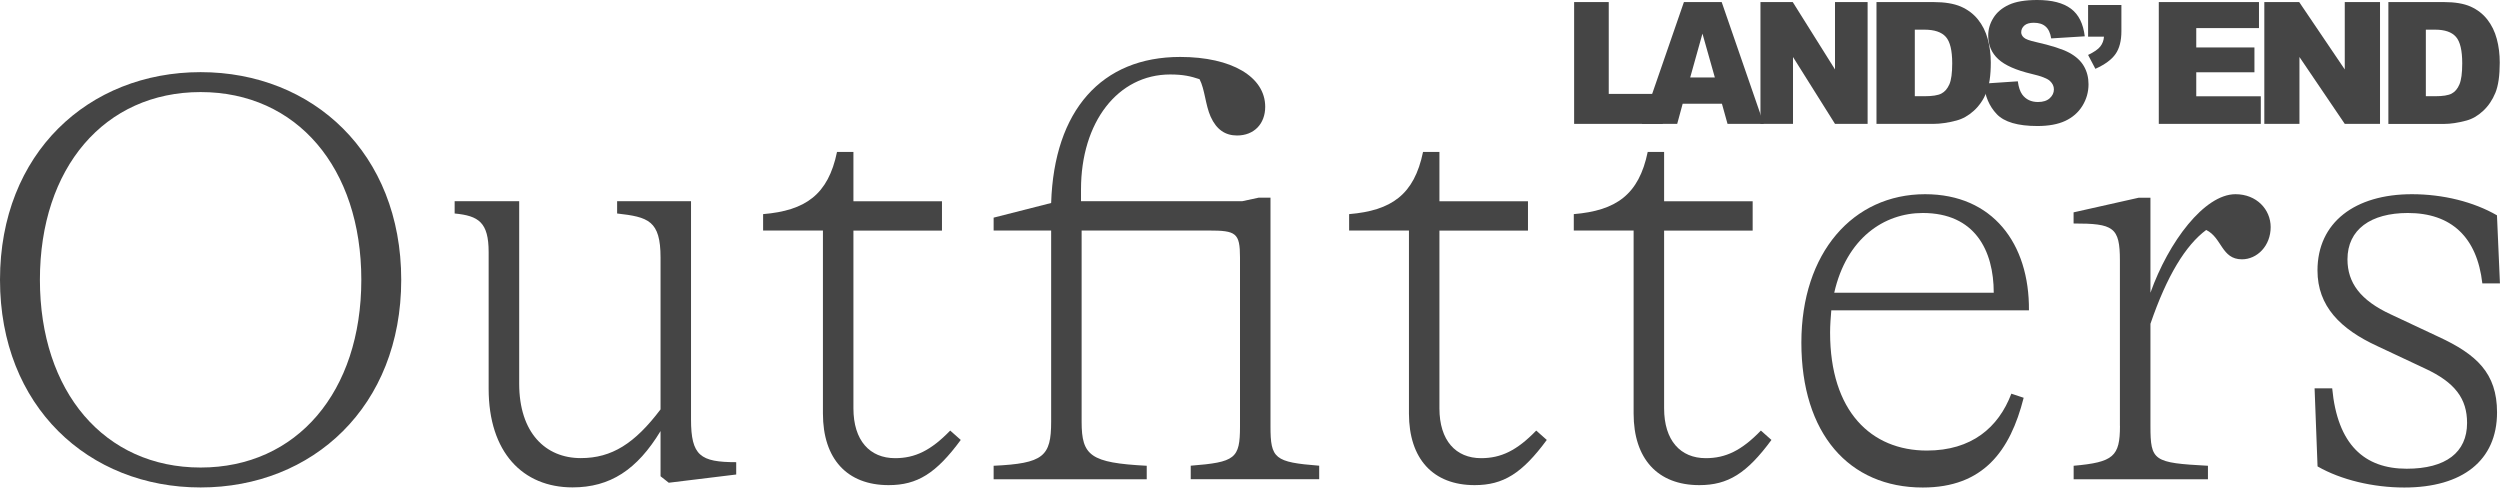 <svg width="157" height="31" viewBox="0 0 157 31" fill="none" xmlns="http://www.w3.org/2000/svg">
<g clip-path="url(#clip0_3543_7231)">
<path d="M98.855 0.13H101.029V5.897H104.424V7.779H98.855V0.13Z" fill="#454545"/>
<path d="M107.692 4.863L106.914 2.112L106.145 4.863H107.692ZM108.142 6.516H105.671L105.328 7.779H103.105L105.75 0.13H108.122L110.766 7.779H108.489L108.138 6.516H108.142Z" fill="#454545"/>
<path d="M110.557 0.13H112.585L115.238 4.361V0.13H117.286V7.779H115.238L112.601 3.58V7.779H110.557V0.13Z" fill="#454545"/>
<path d="M120.25 1.863V6.043H120.842C121.348 6.043 121.703 5.988 121.916 5.877C122.129 5.767 122.295 5.577 122.417 5.305C122.54 5.032 122.599 4.59 122.599 3.979C122.599 3.169 122.465 2.613 122.196 2.313C121.928 2.013 121.478 1.863 120.854 1.863H120.254H120.25ZM117.839 0.13H121.423C122.129 0.13 122.698 0.225 123.136 0.411C123.57 0.6 123.929 0.868 124.213 1.22C124.497 1.571 124.703 1.981 124.829 2.447C124.955 2.913 125.022 3.406 125.022 3.927C125.022 4.744 124.928 5.38 124.738 5.83C124.549 6.28 124.284 6.659 123.949 6.962C123.613 7.266 123.25 7.468 122.863 7.57C122.334 7.708 121.857 7.779 121.427 7.779H117.843V0.13H117.839Z" fill="#454545"/>
<path d="M124.592 5.249L126.719 5.107C126.767 5.47 126.861 5.751 126.999 5.94C127.228 6.248 127.56 6.406 127.986 6.406C128.306 6.406 128.551 6.327 128.724 6.169C128.898 6.011 128.985 5.826 128.985 5.616C128.985 5.407 128.902 5.241 128.736 5.084C128.57 4.926 128.187 4.78 127.591 4.642C126.609 4.409 125.91 4.101 125.492 3.714C125.069 3.327 124.86 2.834 124.86 2.238C124.86 1.843 124.967 1.472 125.184 1.125C125.401 0.774 125.725 0.501 126.159 0.3C126.593 0.099 127.185 0 127.939 0C128.862 0 129.569 0.182 130.054 0.545C130.54 0.908 130.828 1.488 130.923 2.281L128.815 2.412C128.76 2.068 128.641 1.816 128.46 1.662C128.282 1.504 128.034 1.429 127.718 1.429C127.457 1.429 127.26 1.488 127.13 1.602C126.999 1.721 126.932 1.859 126.932 2.029C126.932 2.151 126.988 2.262 127.094 2.356C127.201 2.459 127.449 2.55 127.844 2.637C128.823 2.858 129.522 3.083 129.948 3.311C130.37 3.54 130.678 3.821 130.871 4.16C131.065 4.496 131.159 4.874 131.159 5.293C131.159 5.782 131.029 6.236 130.773 6.651C130.516 7.065 130.157 7.377 129.695 7.594C129.233 7.807 128.653 7.914 127.951 7.914C126.719 7.914 125.867 7.665 125.393 7.164C124.919 6.662 124.651 6.027 124.588 5.253" fill="#454545"/>
<path d="M131.136 0.312H133.224V1.958C133.224 2.562 133.101 3.043 132.853 3.395C132.608 3.746 132.186 4.054 131.59 4.322L131.132 3.45C131.503 3.272 131.759 3.099 131.898 2.921C132.036 2.747 132.115 2.538 132.13 2.301H131.132V0.312H131.136Z" fill="#454545"/>
<path d="M135.572 0.13H141.864V1.764H137.925V2.98H141.579V4.539H137.925V6.047H141.978V7.779H135.572V0.13Z" fill="#454545"/>
<path d="M142.199 0.13H144.39L147.251 4.361V0.13H149.465V7.779H147.251L144.406 3.58V7.779H142.199V0.13Z" fill="#454545"/>
<path d="M152.343 1.863V6.043H152.919C153.408 6.043 153.76 5.988 153.965 5.877C154.174 5.767 154.336 5.577 154.45 5.305C154.569 5.032 154.628 4.59 154.628 3.979C154.628 3.169 154.498 2.613 154.233 2.313C153.969 2.013 153.535 1.863 152.927 1.863H152.343ZM149.994 0.13H153.483C154.17 0.13 154.727 0.225 155.149 0.411C155.571 0.6 155.922 0.868 156.199 1.22C156.475 1.571 156.676 1.981 156.799 2.447C156.925 2.913 156.984 3.406 156.984 3.931C156.984 4.748 156.893 5.384 156.708 5.834C156.522 6.284 156.266 6.662 155.938 6.966C155.611 7.27 155.255 7.476 154.88 7.574C154.363 7.712 153.898 7.783 153.479 7.783H149.99V0.13H149.994Z" fill="#454545"/>
<path d="M0 17.571C0 9.614 5.561 4.531 12.598 4.531C19.636 4.531 25.197 9.614 25.197 17.571C25.197 25.528 19.636 30.612 12.598 30.612C5.561 30.612 0 25.528 0 17.571ZM12.598 29.361C18.641 29.361 22.691 24.609 22.691 17.571C22.691 10.534 18.637 5.782 12.598 5.782C6.56 5.782 2.506 10.538 2.506 17.571C2.506 24.605 6.56 29.361 12.598 29.361Z" fill="#454545"/>
<path d="M30.687 24.423V15.839C30.687 13.96 30.059 13.553 28.552 13.407V12.634H32.605V24.092C32.605 27.186 34.263 28.769 36.473 28.769C38.427 28.769 39.864 27.849 41.482 25.71V16.17C41.482 13.849 40.708 13.628 38.755 13.407V12.634H43.396V26.337C43.396 28.623 43.984 29.025 46.234 29.025V29.799L41.999 30.316L41.482 29.909V27.072C40.01 29.503 38.312 30.608 35.956 30.608C32.826 30.608 30.687 28.398 30.687 24.419V24.423Z" fill="#454545"/>
<path d="M51.68 25.971V14.477H47.923V13.447C50.575 13.226 52.012 12.231 52.564 9.543H53.595V12.638H59.156V14.481H53.595V25.643C53.595 27.668 54.625 28.773 56.211 28.773C57.462 28.773 58.457 28.295 59.673 27.04L60.336 27.628C58.789 29.728 57.609 30.466 55.805 30.466C53.188 30.466 51.68 28.808 51.68 25.971Z" fill="#454545"/>
<path d="M66.012 26.488V14.477H62.4V13.668L66.012 12.748C66.197 6.927 69.181 3.576 74.115 3.576C77.355 3.576 79.455 4.827 79.455 6.706C79.455 7.775 78.756 8.509 77.687 8.509C76.949 8.509 76.396 8.142 76.029 7.329C75.698 6.591 75.662 5.596 75.331 4.973C74.778 4.787 74.3 4.677 73.487 4.677C70.207 4.677 67.887 7.661 67.887 11.896V12.634H78.018L79.048 12.413H79.787V26.779C79.787 28.804 80.043 29.025 82.845 29.246V30.095H74.778V29.246C77.576 29.025 77.872 28.804 77.872 26.779V16.17C77.872 14.623 77.616 14.477 75.918 14.477H67.926V26.488C67.926 28.623 68.479 29.065 72.015 29.25V30.099H62.4V29.25C65.53 29.104 66.012 28.662 66.012 26.488Z" fill="#454545"/>
<path d="M88.482 25.971V14.477H84.725V13.447C87.377 13.226 88.814 12.231 89.366 9.543H90.396V12.638H95.957V14.481H90.396V25.643C90.396 27.668 91.427 28.773 93.013 28.773C94.264 28.773 95.259 28.295 96.475 27.04L97.138 27.628C95.59 29.728 94.41 30.466 92.607 30.466C89.99 30.466 88.482 28.808 88.482 25.971Z" fill="#454545"/>
<path d="M102.591 25.971V14.477H98.834V13.447C101.486 13.226 102.923 12.231 103.476 9.543H104.506V12.638H110.067V14.481H104.506V25.643C104.506 27.668 105.536 28.773 107.122 28.773C108.374 28.773 109.368 28.295 110.584 27.04L111.247 27.628C109.7 29.728 108.52 30.466 106.716 30.466C104.099 30.466 102.591 28.808 102.591 25.971Z" fill="#454545"/>
<path d="M113.126 21.514C113.126 15.878 116.366 12.196 120.897 12.196C125.132 12.196 127.453 15.29 127.418 19.49H115.005C114.969 19.932 114.93 20.409 114.93 20.891C114.93 25.828 117.507 28.295 121.008 28.295C123.806 28.295 125.503 26.859 126.313 24.723L127.086 24.98C126.238 28.331 124.544 30.616 120.751 30.616C116.11 30.616 113.126 27.226 113.126 21.518V21.514ZM125.207 18.384C125.207 15.732 124.027 13.376 120.751 13.376C118.32 13.376 115.964 14.959 115.19 18.384H125.211H125.207Z" fill="#454545"/>
<path d="M133.13 26.744V16.356C133.13 14.256 132.723 14.035 130.221 14.035V13.336L134.31 12.417H135.048V18.384C136.188 15.18 138.438 12.196 140.388 12.196C141.714 12.196 142.598 13.155 142.598 14.26C142.598 15.44 141.75 16.285 140.794 16.285C139.504 16.285 139.543 14.923 138.549 14.442C137.258 15.401 136.082 17.315 135.048 20.334V26.744C135.048 28.954 135.233 29.065 138.659 29.25V30.099H130.225V29.25C132.731 29.029 133.134 28.662 133.134 26.744H133.13Z" fill="#454545"/>
<path d="M145.542 29.286L145.356 24.388H146.462C146.793 27.924 148.486 29.436 151.139 29.436C153.605 29.436 154.932 28.406 154.932 26.562C154.932 25.051 154.194 24.021 152.279 23.137L149.295 21.735C146.975 20.666 145.538 19.229 145.538 16.983C145.538 13.964 147.894 12.196 151.47 12.196C153.424 12.196 155.338 12.673 156.81 13.522L156.996 17.797H155.891C155.559 14.888 153.937 13.376 151.214 13.376C148.893 13.376 147.421 14.406 147.421 16.285C147.421 17.757 148.23 18.862 150.148 19.746L153.132 21.147C155.528 22.253 156.814 23.433 156.814 25.899C156.814 28.919 154.64 30.616 150.993 30.616C149.039 30.616 147.014 30.138 145.542 29.29V29.286Z" fill="#454545"/>
</g>
<defs>
<clipPath id="clip0_3543_7231">
<rect width="157" height="30.612" fill="white"/>
</clipPath>
</defs>
</svg>
